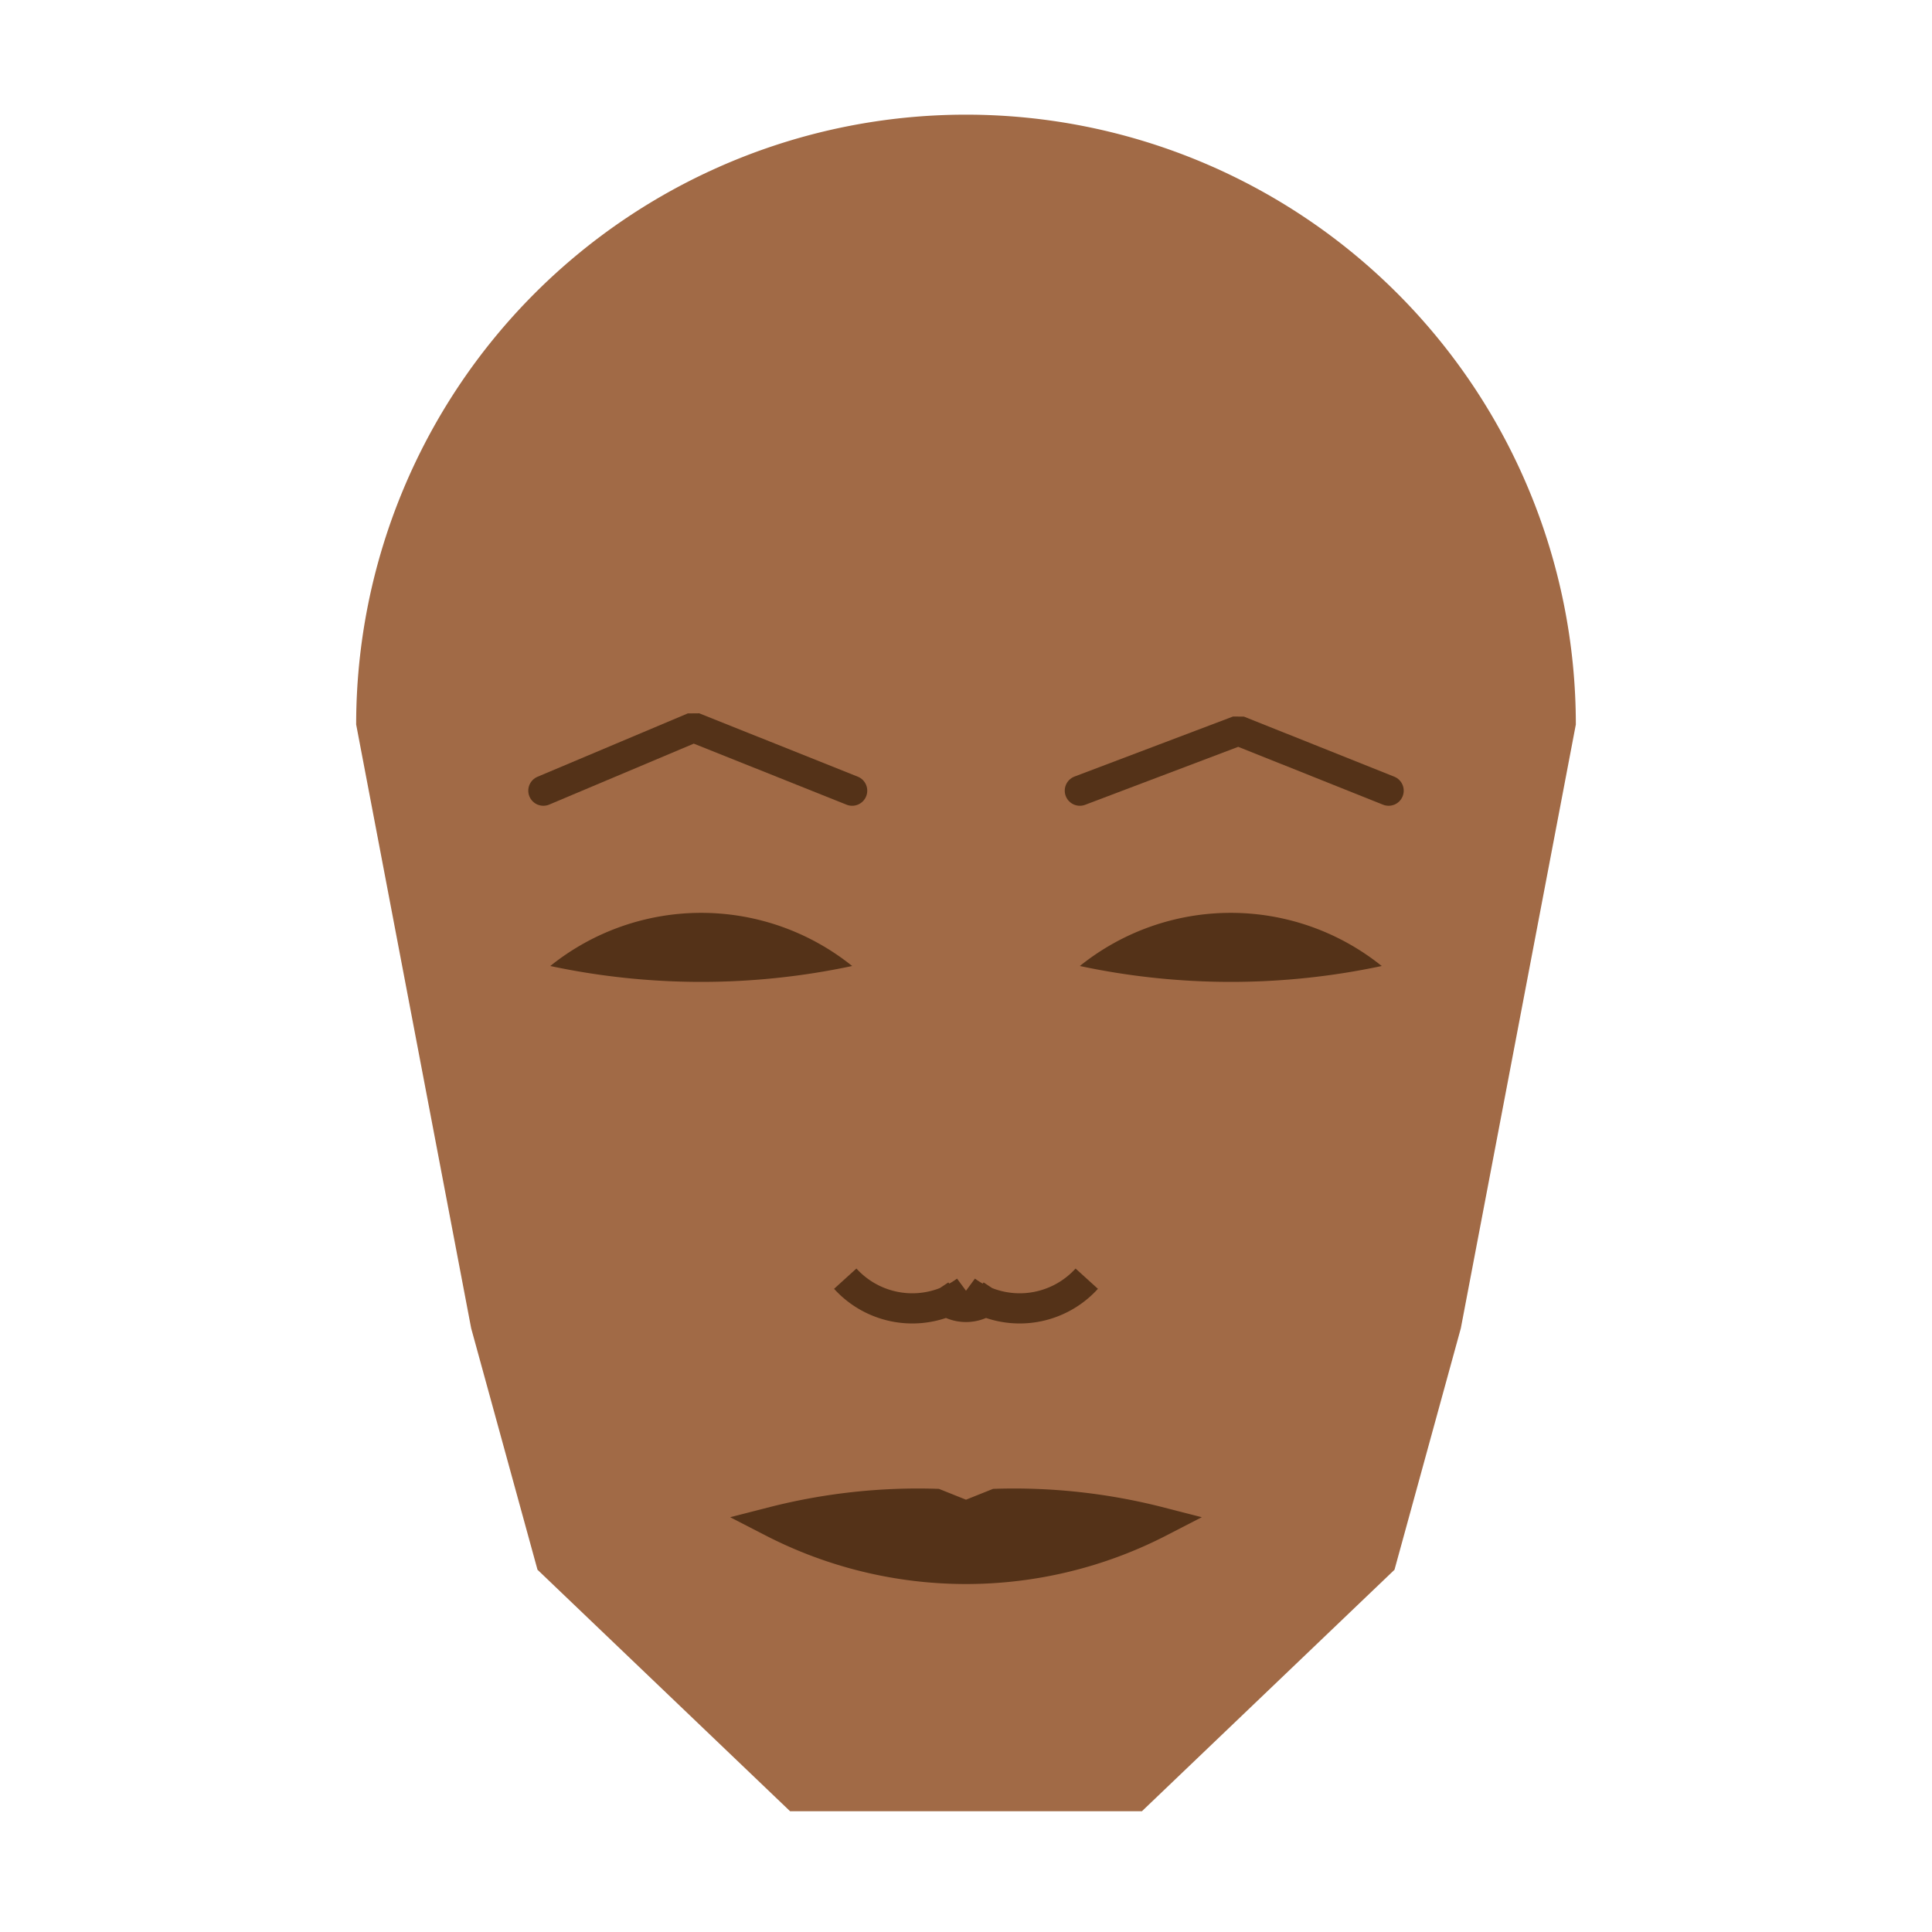 
<svg viewBox="0 0 320 320" xmlns="http://www.w3.org/2000/svg">

<g transform="translate(160,120)">
  <!-- head -->
  <path fill="#a16a46"
  d="M -101.008 0
  a 101.008 101.008 0 0 1 202.016 0
  L 81.96 100
  L 70.973 140
  L 29.134 180
  L -29.134 180
  L -70.973 140
  L -81.96 100
  " />

  <!-- eye -->
  <path fill="#543218"
  d="M 18.856 40
  a 39.898 39.898 0 0 1 50 0
  a 120 120 0 0 1 -50 0
  " />

  <!-- other eye -->
  <path fill="#543218" transform="scale(-1,1)"
  d="M 18.856 40
  a 39.898 39.898 0 0 1 50 0
  a 120 120 0 0 1 -50 0
  " />

  <!-- eye brow -->
  <path fill="none" stroke="#543218" stroke-width="5"
  stroke-linecap="round" stroke-linejoin="bevel"
  d="M 18.856 10.96
  L 45.113 1.016
  L 70 10.96
  " />

  <!-- other eye brow -->
  <path fill="none" stroke="#543218" stroke-width="5" transform="scale(-1,1)"
  stroke-linecap="round" stroke-linejoin="bevel"
  d="M 18.856 10.96
  L 45.113 0.468
  L 70 10.96
  " />

  <!-- nose -->
  <path fill="none" stroke="#543218" stroke-width="5"
  d="M 0 98.788
  m -5 -5
  a 6 6 0 0 0 10 0
  m -5 0
  a 15 15 0 0 0 20 -2
  m -20 2
  a 15 15 0 0 1 -20 -2
  " />

  <!-- mouth -->
  <path fill="#543218" stroke="#543218" stroke-width="5"
  stroke-linejoin="miter"
  d="M 0 132.088
  m -32.069 0
  a 70 70 0 0 0 64.137 0
  a 97.069 97.069 0 0 0 -27.069 -3
  l -5 2
  l -5 -2
  a 97.069 97.069 0 0 0 -27.069 3
  a 70 70 0 0 0 64.137 0
  "
  />

</g>

</svg>
